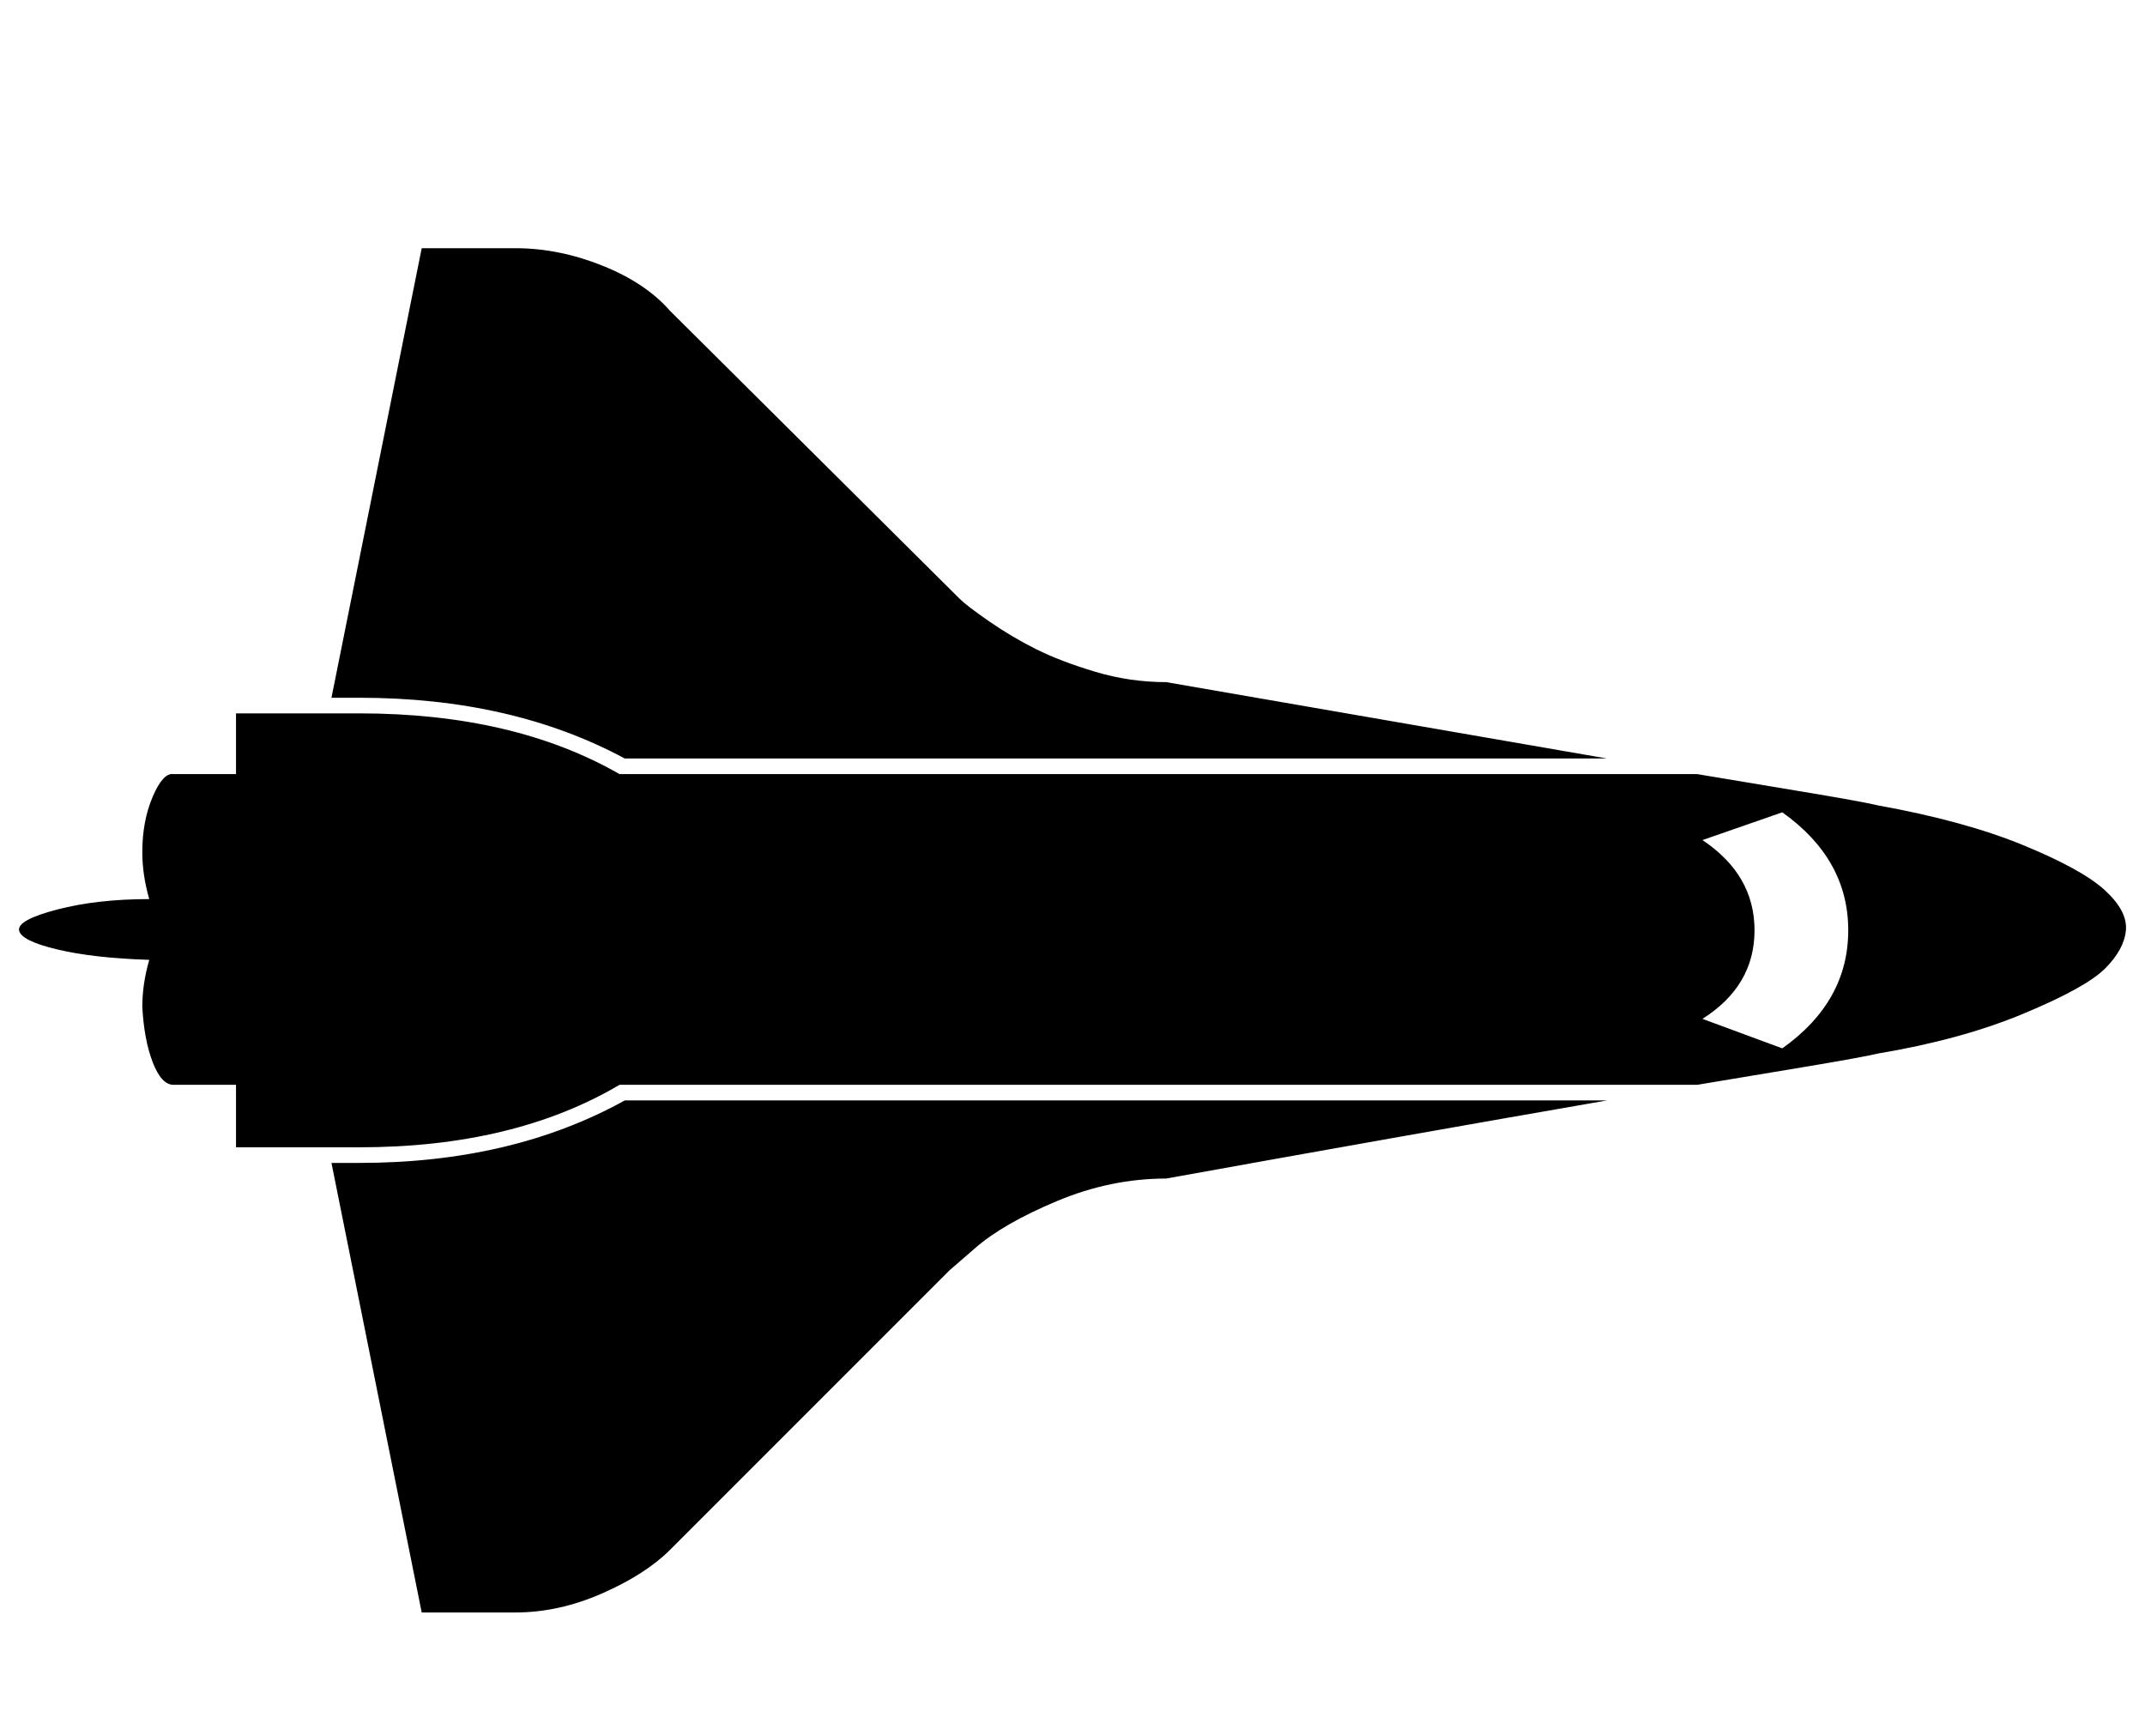 <?xml version="1.0" standalone="no"?>
<!DOCTYPE svg PUBLIC "-//W3C//DTD SVG 1.1//EN" "http://www.w3.org/Graphics/SVG/1.1/DTD/svg11.dtd" >
<svg xmlns="http://www.w3.org/2000/svg" xmlns:xlink="http://www.w3.org/1999/xlink" version="1.1" viewBox="-11 0 1236 1000">
   <path fill="currentColor"
d="M346 625q-61 36 -150 36h-71v-36h-36q-7 0 -12 -13t-6 -32q0 -13 4 -27q-32 -1 -53 -6t-22 -11t22 -12t53 -6q-4 -14 -4 -27q0 -18 6 -32t12 -13h36v-35h71q89 0 150 35h621l60 10q36 6 44 8q50 9 84 23t47 26t12 23t-12 22t-47 26t-84 23q-8 2 -44 8l-60 10h-621z
M970 484q30 20 30 52t-30 51l46 17q38 -27 38 -68t-38 -68zM349 634h566q-121 21 -254 45q-32 0 -63 13t-47 27l-15 13l-161 161q-14 14 -39 25t-50 11h-54l-52 -259h16q88 0 153 -36zM196 402h-16l52 -259h54q25 0 50 10t39 26l167 166q4 4 17 13t27 16t34 13t41 6l254 44
h-566q-65 -35 -153 -35z" />
</svg>
